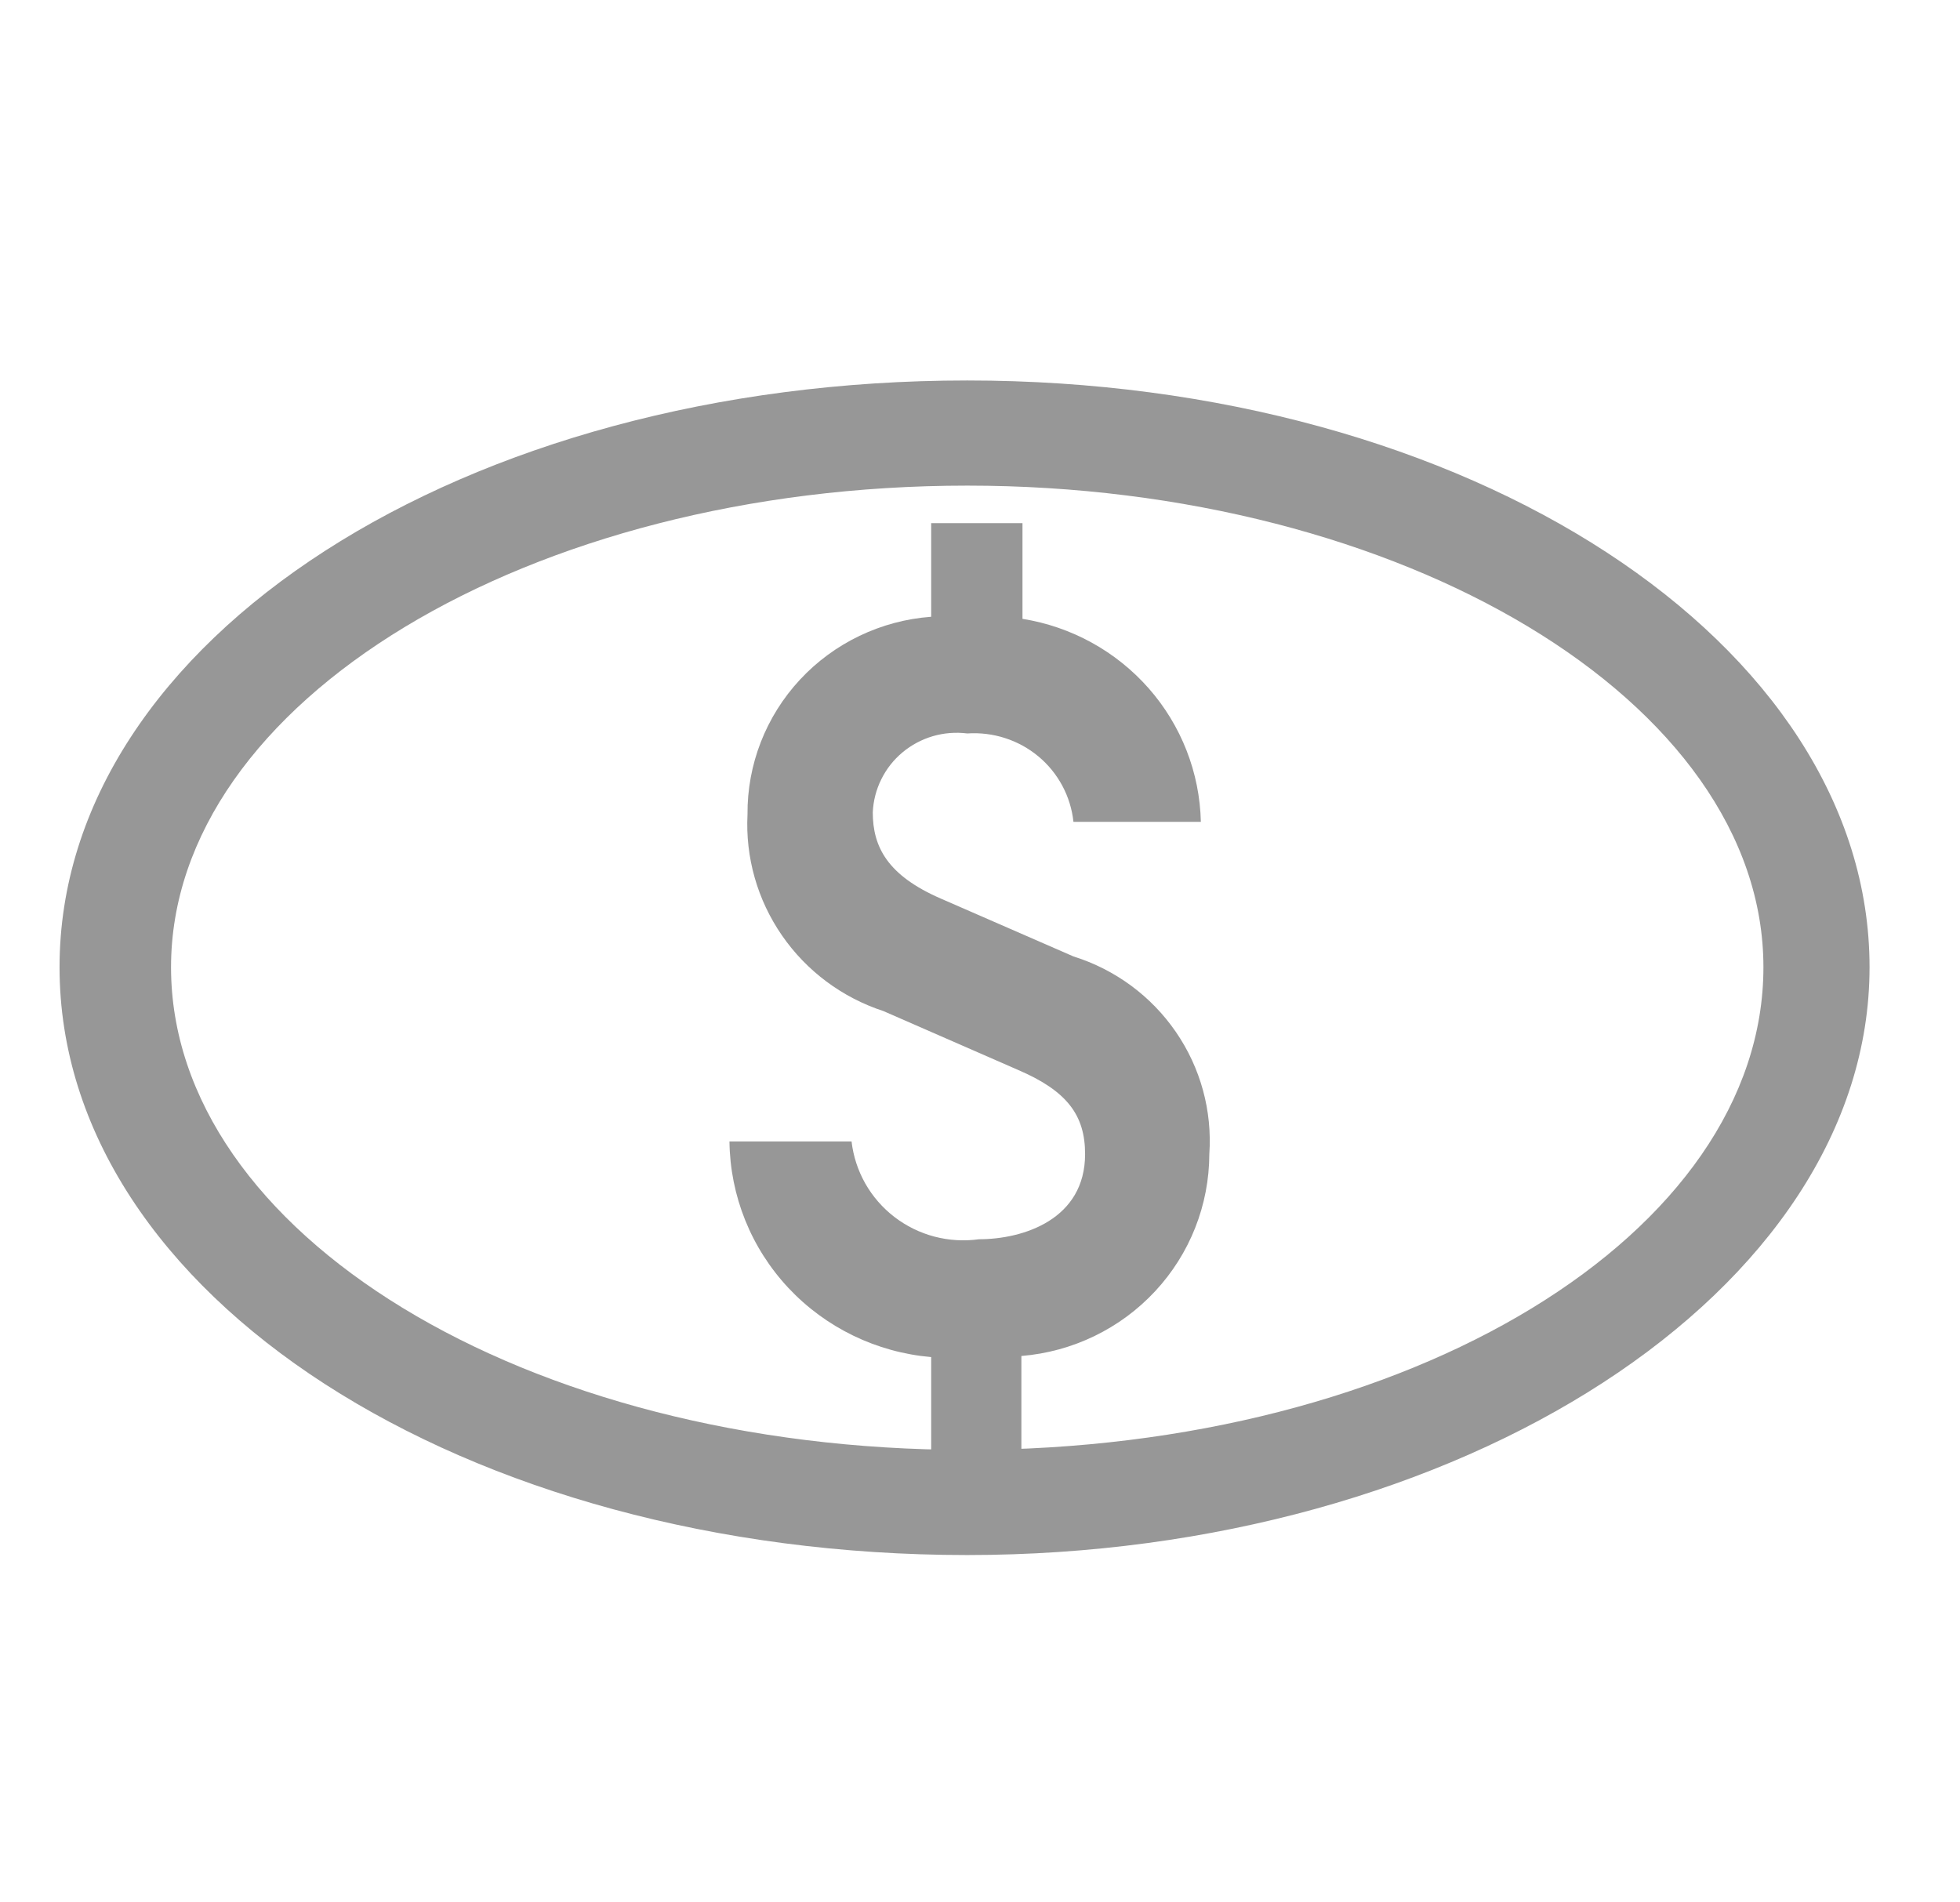 <svg width="34" height="33" viewBox="0 0 34 33" fill="none" xmlns="http://www.w3.org/2000/svg">
<path d="M16.778 26.975C8.068 26.975 1.033 22.47 1.033 16.778C1.033 11.087 8.068 6.6 16.778 6.6C25.489 6.6 32.431 11.16 32.431 16.778C32.431 22.396 25.323 26.975 16.778 26.975ZM16.778 8.424C9.173 8.424 2.967 12.181 2.967 16.778C2.967 21.375 9.081 25.151 16.778 25.151C24.476 25.151 30.59 21.393 30.59 16.778C30.59 12.163 24.31 8.424 16.778 8.424Z" fill="#979797"/>
<path d="M16.153 25.164V23.541C15.205 23.459 14.322 23.031 13.675 22.34C13.028 21.648 12.665 20.744 12.654 19.801H14.772C14.802 20.058 14.883 20.305 15.01 20.53C15.138 20.755 15.31 20.953 15.516 21.111C15.722 21.269 15.958 21.385 16.209 21.451C16.461 21.517 16.724 21.533 16.982 21.497C17.755 21.497 18.823 21.151 18.823 20.02C18.823 19.345 18.51 18.925 17.663 18.561L15.325 17.539C14.609 17.305 13.991 16.844 13.565 16.227C13.139 15.611 12.929 14.874 12.967 14.128C12.96 13.263 13.285 12.427 13.877 11.79C14.468 11.154 15.282 10.763 16.153 10.699V9.075H17.737V10.735C18.587 10.871 19.361 11.298 19.927 11.941C20.492 12.584 20.812 13.403 20.831 14.256H18.621C18.574 13.814 18.356 13.407 18.013 13.121C17.669 12.835 17.227 12.693 16.779 12.723C16.579 12.698 16.376 12.714 16.183 12.77C15.99 12.827 15.81 12.922 15.656 13.051C15.502 13.179 15.377 13.338 15.288 13.518C15.199 13.697 15.149 13.892 15.14 14.091C15.14 14.694 15.398 15.186 16.319 15.587L18.621 16.591C19.345 16.818 19.971 17.279 20.398 17.901C20.826 18.523 21.03 19.269 20.978 20.02C20.976 20.902 20.641 21.752 20.037 22.4C19.433 23.049 18.606 23.449 17.718 23.522V25.164H16.153Z" fill="#979797"/>
</svg>
